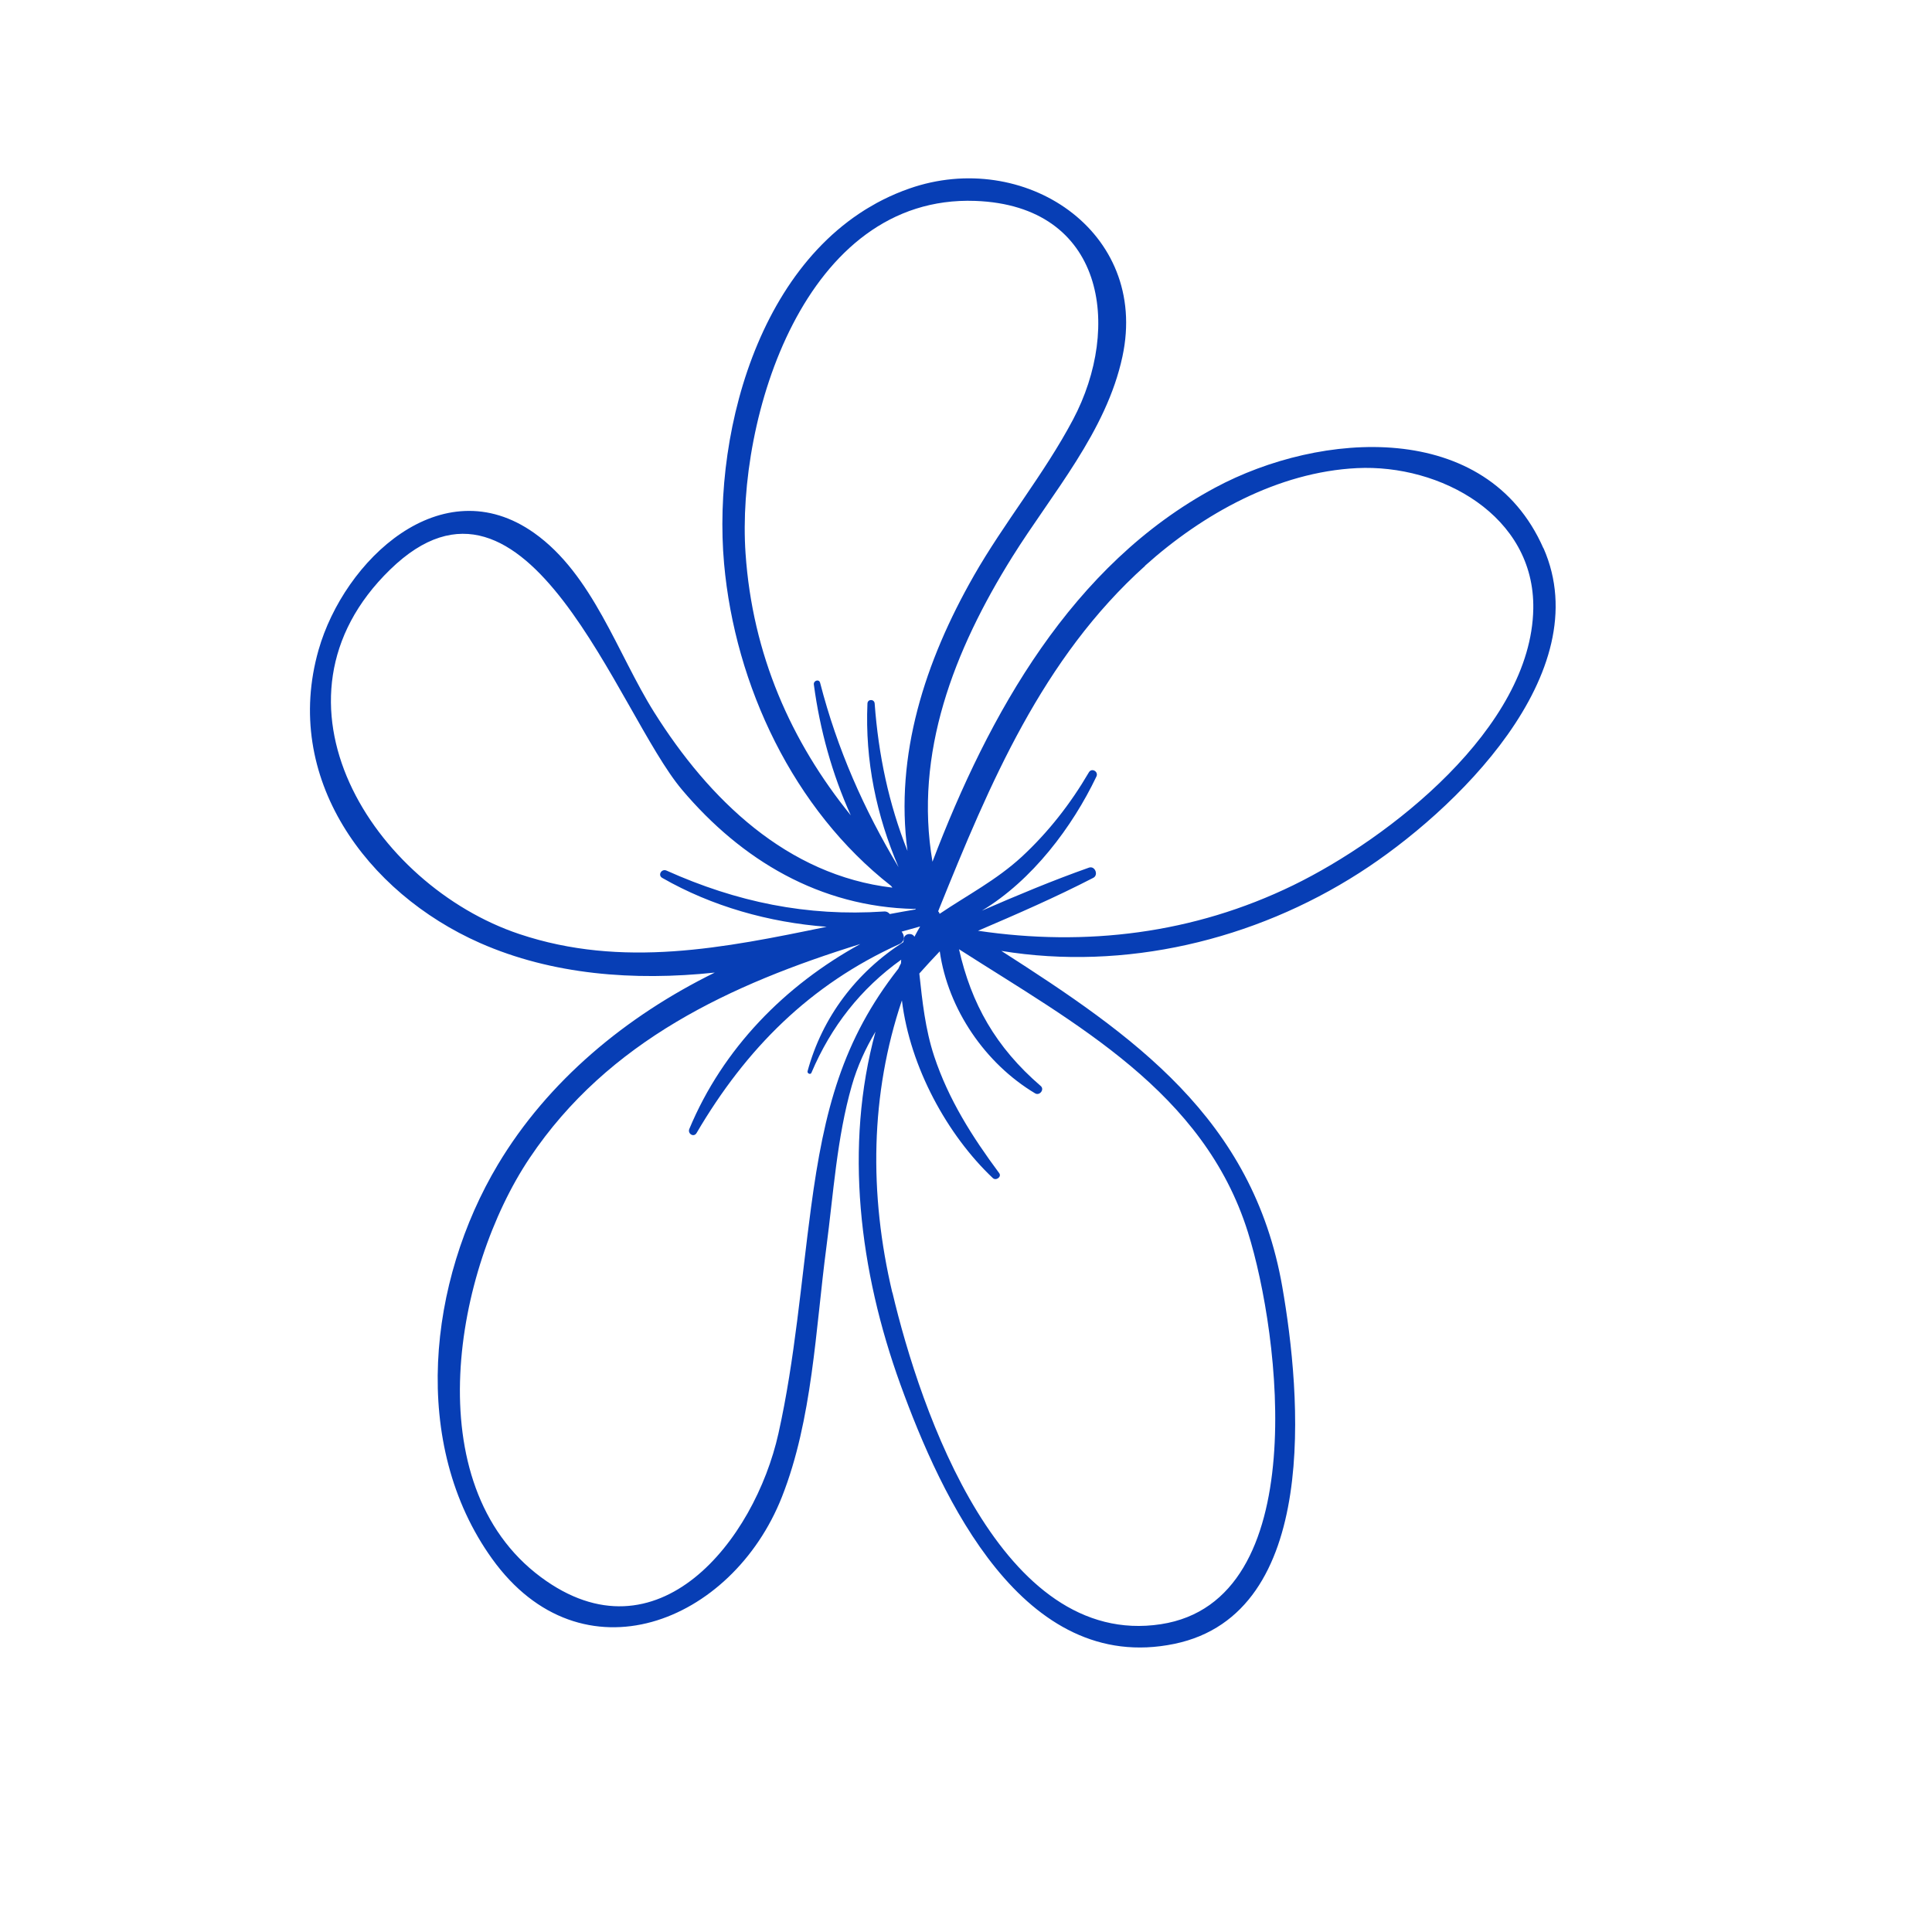 <?xml version="1.0" encoding="UTF-8"?>
<svg xmlns="http://www.w3.org/2000/svg" width="267" height="266" viewBox="0 0 267 266" fill="none">
  <g clip-path="url(#clip0_534_3741)">
    <path d="M213.313 75.763C220.908 93.044 200.986 112.233 187.851 120.64C173.279 129.982 155.407 134.198 138.387 131.418C156.583 143.085 173.161 154.526 177.215 177.863C179.78 192.58 182.55 222.973 162.313 227.181C141.367 231.524 130.101 206.965 124.428 191.32C118.752 175.633 116.656 158.45 120.994 142.578C119.634 144.863 118.498 147.314 117.722 150.022C115.649 157.258 115.184 164.96 114.201 172.391C112.713 183.66 112.284 196.177 108.062 206.872C101.163 224.349 80.36 232.621 68.008 215.426C56.632 199.588 59.195 177.033 68.809 160.945C75.71 149.401 86.507 140.443 98.781 134.413C87.58 135.6 76.286 134.709 66.331 130.32C50.629 123.379 38.986 107.484 44.028 89.812C47.562 77.445 61.019 64.587 73.828 73.663C81.933 79.415 85.326 90.338 90.393 98.415C97.997 110.517 108.768 120.96 123.322 122.672C123.268 122.577 123.206 122.507 123.135 122.421C109.649 111.878 101.583 94.742 100.067 77.9C98.383 59 105.589 33.068 125.673 26.055C141.468 20.526 158.842 31.908 155.123 49.259C152.902 59.664 145.406 68.152 139.89 76.975C131.817 89.914 126.305 104.12 128.867 119.091C136.666 98.644 148.114 78.035 167.933 67.395C182.509 59.57 205.445 57.901 213.297 75.773L213.313 75.763ZM123.331 178.628C127.19 194.962 138.389 227.838 160.428 224.469C181.512 221.25 176.92 184.496 172.457 170.284C166.37 150.866 148.635 141.508 132.533 131.186C134.241 138.711 137.565 144.689 143.83 150.089C144.384 150.572 143.67 151.47 143.056 151.106C136.173 146.992 131.016 139.496 129.873 131.476C128.91 132.497 127.963 133.508 127.05 134.542C127.468 138.397 127.859 142.205 129.105 145.984C131.096 151.972 134.346 157.086 138.086 162.127C138.47 162.645 137.638 163.23 137.202 162.806C130.932 156.881 125.765 147.49 124.643 138.255C120.278 151.207 120.077 164.965 123.315 178.638L123.331 178.628ZM73.197 160.038C62.898 175.381 57.415 205.07 74.743 217.957C90.831 229.913 104.281 212.919 107.583 198.089C109.864 187.86 110.697 177.222 112.088 166.853C113.887 153.397 116.438 143.71 124.153 133.871C124.262 133.618 124.38 133.38 124.515 133.134C124.521 132.961 124.537 132.804 124.543 132.632C118.949 136.643 114.858 141.856 112.136 148.263C112.013 148.566 111.531 148.359 111.604 148.042C113.631 140.579 118.342 134.375 124.841 130.2C124.879 130.009 124.886 129.836 124.924 129.645C125.067 128.972 126.084 128.891 126.372 129.464C126.624 128.981 126.886 128.513 127.163 128.036C126.304 128.279 125.445 128.521 124.602 128.755C125.045 129.301 125.082 130.103 124.28 130.482C111.908 136.084 103.083 144.958 96.269 156.579C95.887 157.243 94.99 156.684 95.265 156.018C99.9 144.896 108.463 136.193 118.892 130.467C101.095 135.991 84.072 143.813 73.197 160.038ZM94.235 109.12C85.382 98.647 72.871 60.257 53.912 78.721C35.256 96.862 51.649 122.347 71.763 129.085C86.023 133.86 100.11 131.006 114.242 128.084C106.283 127.484 98.389 125.263 91.524 121.329C90.86 120.952 91.424 120.014 92.109 120.315C101.781 124.656 111.476 126.682 122.144 125.971C122.529 125.939 122.794 126.103 122.963 126.322C124.153 126.099 125.327 125.886 126.51 125.689C126.508 125.648 126.514 125.623 126.528 125.573C126.471 125.585 126.423 125.612 126.341 125.617C113.31 125.328 102.497 118.9 94.245 109.136L94.235 109.12ZM134.54 79.642C138.777 72.212 144.285 65.547 148.285 58.001C155.101 45.133 152.637 28.416 134.782 27.765C111.175 26.908 101.749 57.796 103.034 76.483C103.989 90.438 109.29 102.456 117.578 112.685C115.002 106.971 113.31 100.874 112.473 94.6C112.408 94.046 113.201 93.799 113.341 94.373C115.713 103.562 119.391 111.849 124.182 119.853C121.121 112.709 119.534 105.136 119.88 97.228C119.909 96.578 120.833 96.594 120.877 97.223C121.398 104.313 122.824 111.092 125.413 117.601C123.651 104.385 127.818 91.421 134.563 79.607L134.54 79.642ZM158.263 78.194C144.052 90.96 136.767 108.321 129.791 125.59C129.791 125.59 129.784 125.615 129.777 125.64C129.734 125.749 129.682 125.843 129.655 125.943C129.751 126.035 129.815 126.146 129.856 126.291C133.726 123.677 137.679 121.648 141.208 118.407C144.892 114.991 147.946 111.074 150.482 106.738C150.88 106.065 151.853 106.644 151.521 107.321C148.211 114.258 142.679 121.654 135.688 125.86C140.566 123.74 145.497 121.674 150.495 119.908C151.327 119.618 151.856 120.939 151.079 121.324C145.902 123.996 140.534 126.335 135.163 128.633C150.067 130.841 164.94 129.054 178.715 122.346C191.994 115.883 211.612 100.587 211.898 84.14C212.123 71.235 199.047 64.129 187.531 64.695C176.614 65.233 166.221 71.022 158.238 78.187L158.263 78.194Z" fill="#073EB5"></path>
  </g>
  <defs>
    <clipPath id="clip0_534_3741">
      <rect width="196" height="194" fill="white" transform="matrix(0.866 -0.5 -0.5 -0.866 97 266.01)"></rect>
    </clipPath>
  </defs>
</svg>
